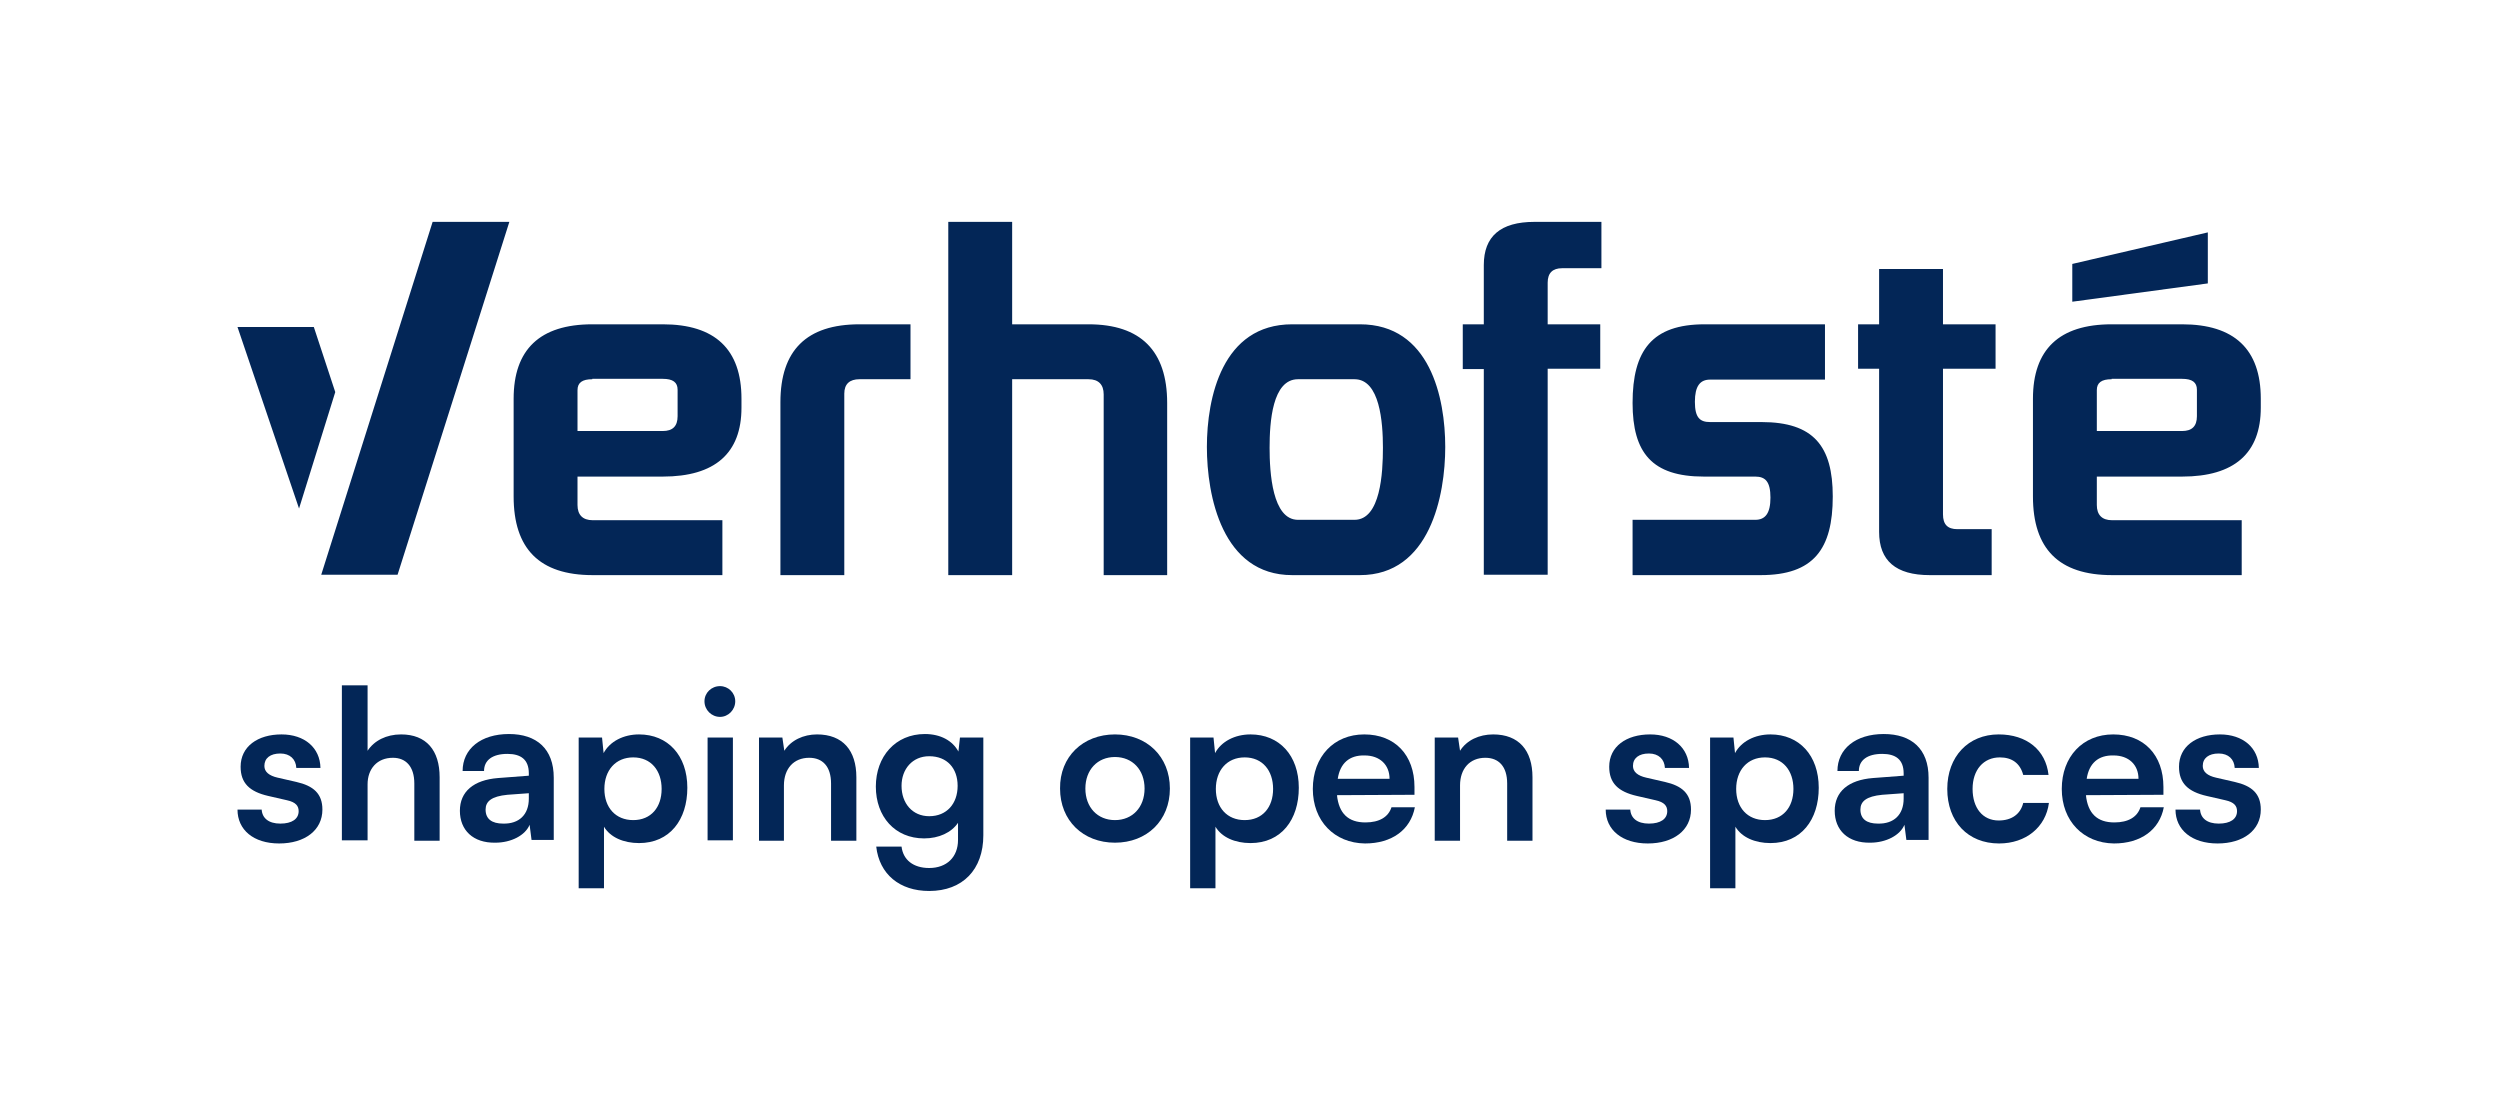 <svg width="800" height="356" viewBox="0 0 800 356" fill="none" xmlns="http://www.w3.org/2000/svg">
<path d="M83.727 258.942C83.852 261.809 85.97 263.553 89.709 263.553C93.448 263.553 95.567 262.058 95.567 259.565C95.567 257.945 94.695 256.699 91.828 256.076L85.846 254.705C79.864 253.334 76.997 250.592 76.997 245.357C76.997 238.877 82.481 235.013 90.083 235.013C97.436 235.013 102.422 239.25 102.546 245.731H94.819C94.695 242.989 92.825 241.12 89.709 241.12C86.469 241.12 84.6 242.616 84.6 245.108C84.6 246.978 86.095 248.224 88.837 248.847L94.819 250.218C100.303 251.464 103.169 253.957 103.169 259.067C103.169 265.672 97.561 269.909 89.335 269.909C81.11 269.909 76 265.547 76 259.067H83.727V258.942Z" fill="#032657"/>
<path d="M109.401 268.912V219.31H117.626V240.248C119.745 237.007 123.609 235.013 128.345 235.013C136.446 235.013 140.683 240.123 140.683 248.722V269.037H132.582V250.716C132.582 245.233 129.84 242.491 125.727 242.491C120.618 242.491 117.626 246.105 117.626 250.966V268.912H109.401Z" fill="#032657"/>
<path d="M169.223 255.577V253.832L162.369 254.331C157.259 254.829 155.389 256.449 155.389 259.067C155.389 262.058 157.383 263.553 160.998 263.553C166.108 263.678 169.223 260.687 169.223 255.577ZM147.164 259.441C147.164 253.334 151.526 249.595 159.378 248.972L169.223 248.224V247.476C169.223 242.989 166.606 241.245 162.369 241.245C157.633 241.245 154.891 243.239 154.891 246.728H148.036C148.036 239.624 153.894 234.888 162.867 234.888C171.716 234.888 177.2 239.624 177.2 248.847V268.788H170.096L169.473 263.927C168.102 267.292 163.615 269.66 158.505 269.66C151.401 269.785 147.164 265.672 147.164 259.441Z" fill="#032657"/>
<path d="M202.624 262.432C208.357 262.432 211.722 258.319 211.722 252.461C211.722 246.604 208.357 242.366 202.624 242.366C197.016 242.366 193.401 246.479 193.401 252.461C193.401 258.444 197.016 262.432 202.624 262.432ZM185.176 236.01H192.654L193.152 240.995C195.146 237.256 199.508 235.013 204.493 235.013C213.716 235.013 219.948 241.743 219.948 252.087C219.948 262.307 214.339 269.785 204.493 269.785C199.508 269.785 195.271 267.915 193.277 264.55V284.242H185.176V236.01Z" fill="#032657"/>
<path d="M226.428 236.01H234.529V268.912H226.428V236.01ZM225.431 224.42C225.431 221.678 227.675 219.559 230.417 219.559C233.034 219.559 235.277 221.678 235.277 224.42C235.277 227.161 233.034 229.405 230.417 229.405C227.675 229.405 225.431 227.161 225.431 224.42Z" fill="#032657"/>
<path d="M242.88 268.912V236.01H250.357L250.981 240.248C253.099 236.883 257.087 235.013 261.45 235.013C269.675 235.013 274.037 240.123 274.037 248.722V269.037H265.936V250.716C265.936 245.233 263.194 242.491 258.957 242.491C253.972 242.491 250.856 245.981 250.856 251.34V269.037H242.88V268.912Z" fill="#032657"/>
<path d="M297.343 261.185C302.951 261.185 306.441 257.197 306.441 251.464C306.441 245.856 303.076 241.992 297.343 241.992C291.984 241.992 288.494 246.105 288.494 251.464C288.494 257.073 291.984 261.185 297.343 261.185ZM295.972 234.888C300.957 234.888 304.821 237.007 306.69 240.497L307.189 236.01H314.666V267.292C314.666 278.26 308.061 285.114 297.343 285.114C287.871 285.114 281.39 279.755 280.393 270.907H288.494C288.993 275.144 292.233 277.761 297.343 277.761C302.951 277.761 306.565 274.272 306.565 268.788V263.304C304.447 266.42 300.459 268.289 295.723 268.289C286.375 268.289 280.269 261.31 280.269 251.713C280.269 242.117 286.5 234.888 295.972 234.888Z" fill="#032657"/>
<path d="M356.791 262.432C362.4 262.432 366.263 258.319 366.263 252.337C366.263 246.354 362.4 242.242 356.791 242.242C351.183 242.242 347.32 246.354 347.32 252.337C347.32 258.319 351.183 262.432 356.791 262.432ZM356.791 235.013C367.011 235.013 374.364 242.117 374.364 252.337C374.364 262.556 367.011 269.66 356.791 269.66C346.572 269.66 339.219 262.556 339.219 252.337C339.094 242.117 346.572 235.013 356.791 235.013Z" fill="#032657"/>
<path d="M398.293 262.432C404.026 262.432 407.391 258.319 407.391 252.461C407.391 246.604 404.026 242.366 398.293 242.366C392.685 242.366 389.071 246.479 389.071 252.461C389.071 258.444 392.685 262.432 398.293 262.432ZM380.845 236.01H388.323L388.821 240.995C390.815 237.256 395.177 235.013 400.163 235.013C409.385 235.013 415.617 241.743 415.617 252.087C415.617 262.307 410.008 269.785 400.163 269.785C395.177 269.785 390.94 267.915 388.946 264.55V284.242H380.845V236.01Z" fill="#032657"/>
<path d="M428.08 249.221H444.656C444.656 244.734 441.54 241.743 436.679 241.743C431.819 241.618 428.828 244.236 428.08 249.221ZM420.104 252.461C420.104 242.117 426.834 235.013 436.555 235.013C446.4 235.013 452.632 241.618 452.632 251.838V254.331L427.831 254.455C428.454 260.313 431.445 263.179 436.929 263.179C441.415 263.179 444.282 261.435 445.279 258.319H452.757C451.386 265.547 445.403 269.909 436.804 269.909C426.958 269.785 420.104 262.681 420.104 252.461Z" fill="#032657"/>
<path d="M459.113 268.912V236.01H466.59L467.213 240.248C469.332 236.883 473.32 235.013 477.807 235.013C486.033 235.013 490.395 240.123 490.395 248.722V269.037H482.294V250.716C482.294 245.233 479.552 242.491 475.314 242.491C470.329 242.491 467.213 245.981 467.213 251.34V269.037H459.113V268.912Z" fill="#032657"/>
<path d="M521.677 258.942C521.801 261.809 523.92 263.553 527.659 263.553C531.398 263.553 533.517 262.058 533.517 259.565C533.517 257.945 532.644 256.699 529.778 256.076L523.796 254.705C517.813 253.334 514.947 250.592 514.947 245.357C514.947 238.877 520.431 235.013 528.033 235.013C535.386 235.013 540.371 239.25 540.496 245.731H532.769C532.644 242.989 530.775 241.12 527.659 241.12C524.419 241.12 522.549 242.616 522.549 245.108C522.549 246.978 524.045 248.224 526.787 248.847L532.769 250.218C538.253 251.464 541.119 253.957 541.119 259.067C541.119 265.672 535.511 269.909 527.285 269.909C519.06 269.909 513.825 265.547 513.825 259.067H521.677V258.942Z" fill="#032657"/>
<path d="M564.799 262.432C570.532 262.432 573.897 258.319 573.897 252.461C573.897 246.604 570.532 242.366 564.799 242.366C559.191 242.366 555.576 246.479 555.576 252.461C555.576 258.444 559.191 262.432 564.799 262.432ZM547.226 236.01H554.704L555.202 240.995C557.197 237.256 561.559 235.013 566.544 235.013C575.766 235.013 581.998 241.743 581.998 252.087C581.998 262.307 576.389 269.785 566.544 269.785C561.559 269.785 557.321 267.915 555.327 264.55V284.242H547.226V236.01Z" fill="#032657"/>
<path d="M609.167 255.577V253.832L602.313 254.331C597.203 254.829 595.333 256.449 595.333 259.067C595.333 262.058 597.327 263.553 600.942 263.553C606.051 263.678 609.167 260.687 609.167 255.577ZM587.108 259.441C587.108 253.334 591.47 249.595 599.321 248.972L609.167 248.224V247.476C609.167 242.989 606.55 241.245 602.313 241.245C597.577 241.245 594.835 243.239 594.835 246.728H587.98C587.98 239.624 593.838 234.888 602.811 234.888C611.66 234.888 617.144 239.624 617.144 248.847V268.788H610.04L609.416 263.927C608.046 267.292 603.559 269.66 598.449 269.66C591.345 269.785 587.108 265.672 587.108 259.441Z" fill="#032657"/>
<path d="M639.577 235.013C648.55 235.013 654.657 239.998 655.53 247.975H647.429C646.432 244.236 643.814 242.366 639.951 242.366C634.716 242.366 631.227 246.354 631.227 252.461C631.227 258.568 634.467 262.556 639.577 262.556C643.69 262.556 646.556 260.562 647.429 256.948H655.654C654.657 264.675 648.301 269.909 639.702 269.909C629.731 269.909 623.126 262.93 623.126 252.461C623.126 242.117 629.856 235.013 639.577 235.013Z" fill="#032657"/>
<path d="M667.743 249.221H684.319C684.319 244.734 681.203 241.743 676.343 241.743C671.482 241.618 668.491 244.236 667.743 249.221ZM659.767 252.461C659.767 242.117 666.497 235.013 676.218 235.013C686.064 235.013 692.295 241.618 692.295 251.838V254.331L667.494 254.455C668.117 260.313 671.108 263.179 676.592 263.179C681.079 263.179 683.945 261.435 684.942 258.319H692.42C691.049 265.547 685.067 269.909 676.467 269.909C666.622 269.785 659.767 262.681 659.767 252.461Z" fill="#032657"/>
<path d="M704.011 258.942C704.135 261.809 706.254 263.553 709.993 263.553C713.732 263.553 715.85 262.058 715.85 259.565C715.85 257.945 714.978 256.699 712.112 256.076L706.129 254.705C700.147 253.334 697.281 250.592 697.281 245.357C697.281 238.877 702.764 235.013 710.367 235.013C717.72 235.013 722.705 239.25 722.83 245.731H715.103C714.978 242.989 713.109 241.12 709.993 241.12C706.753 241.12 704.883 242.616 704.883 245.108C704.883 246.978 706.379 248.224 709.12 248.847L715.103 250.218C720.586 251.464 723.453 253.957 723.453 259.067C723.453 265.672 717.845 269.909 709.619 269.909C701.393 269.909 696.159 265.547 696.159 259.067H704.011V258.942Z" fill="#032657"/>
<path d="M100.427 104.65H76L95.692 162.728L107.282 125.463L100.427 104.65ZM138.44 71L102.795 183.915H127.223L162.992 71H138.44ZM675.72 121.351C672.479 121.351 670.984 122.472 670.984 124.84V137.926H698.278C701.393 137.926 703.013 136.431 703.013 133.19V124.716C703.013 122.348 701.518 121.226 698.278 121.226H675.72V121.351ZM706.503 90.692L663.132 96.549V84.46L706.503 74.365V90.692ZM675.844 184.039C658.77 184.039 650.544 175.565 650.544 158.864V127.582C650.544 111.879 658.895 103.778 675.72 103.778H698.278C714.978 103.778 723.453 111.754 723.453 127.582V130.449C723.453 145.03 714.978 152.508 698.278 152.508H670.984V161.606C670.984 164.722 672.604 166.467 675.844 166.467H717.346V184.039H675.844ZM621.755 86.08V103.778H638.58V117.986H621.755V164.597C621.755 167.838 623.25 169.333 626.366 169.333H637.334V184.039H617.517C606.675 184.039 601.315 179.428 601.315 170.205V117.986H594.585V103.778H601.315V86.08H621.755ZM563.677 135.06C580.378 135.06 586.484 142.787 586.484 158.864C586.484 175.689 580.378 184.039 563.428 184.039H522.425V166.342H561.683C564.923 166.342 566.544 164.223 566.544 159.238C566.544 154.128 564.923 152.508 561.683 152.508H545.232C528.656 152.508 522.425 144.906 522.425 128.953C522.425 112.128 528.656 103.778 545.481 103.778H583.992V121.475H547.226C543.986 121.475 542.365 123.594 542.365 128.579C542.365 133.689 543.986 135.06 547.226 135.06H563.677ZM474.816 184.039V118.11H468.086V103.778H474.816V84.834C474.816 75.611 480.175 71 491.018 71H512.454V85.831H499.867C496.875 85.831 495.255 87.326 495.255 90.442V103.778H512.08V117.986H495.255V183.915H474.816V184.039ZM433.439 121.351H415.367C407.142 121.351 406.269 135.06 406.269 143.285C406.269 151.262 407.142 166.342 415.367 166.342H433.439C441.789 166.342 442.537 151.262 442.537 143.285C442.537 135.06 441.54 121.351 433.439 121.351ZM413.498 103.778H435.184C457.617 103.778 462.478 127.333 462.478 143.036C462.478 158.49 457.617 184.039 435.184 184.039H413.498C391.065 184.039 386.204 158.615 386.204 143.036C386.204 127.333 391.065 103.778 413.498 103.778ZM303.45 184.039V71H323.889V103.778H348.317C365.017 103.778 373.492 112.253 373.492 128.953V184.039H353.177V126.211C353.177 123.095 351.557 121.351 348.317 121.351H323.889V184.039H303.45ZM249.734 184.039V128.704C249.734 112.128 258.084 103.778 275.034 103.778H291.361V121.351H275.034C271.918 121.351 270.174 122.846 270.174 125.962V184.039H249.734ZM189.538 121.351C186.298 121.351 184.802 122.472 184.802 124.84V137.926H212.096C215.212 137.926 216.832 136.431 216.832 133.19V124.716C216.832 122.348 215.336 121.226 212.096 121.226H189.538V121.351ZM189.663 184.039C172.588 184.039 164.363 175.565 164.363 158.864V127.582C164.363 111.879 172.713 103.778 189.538 103.778H212.096C228.796 103.778 237.271 111.754 237.271 127.582V130.449C237.271 145.03 228.796 152.508 212.096 152.508H184.802V161.606C184.802 164.722 186.422 166.467 189.663 166.467H231.164V184.039H189.663Z" fill="#032657"/>
</svg>
